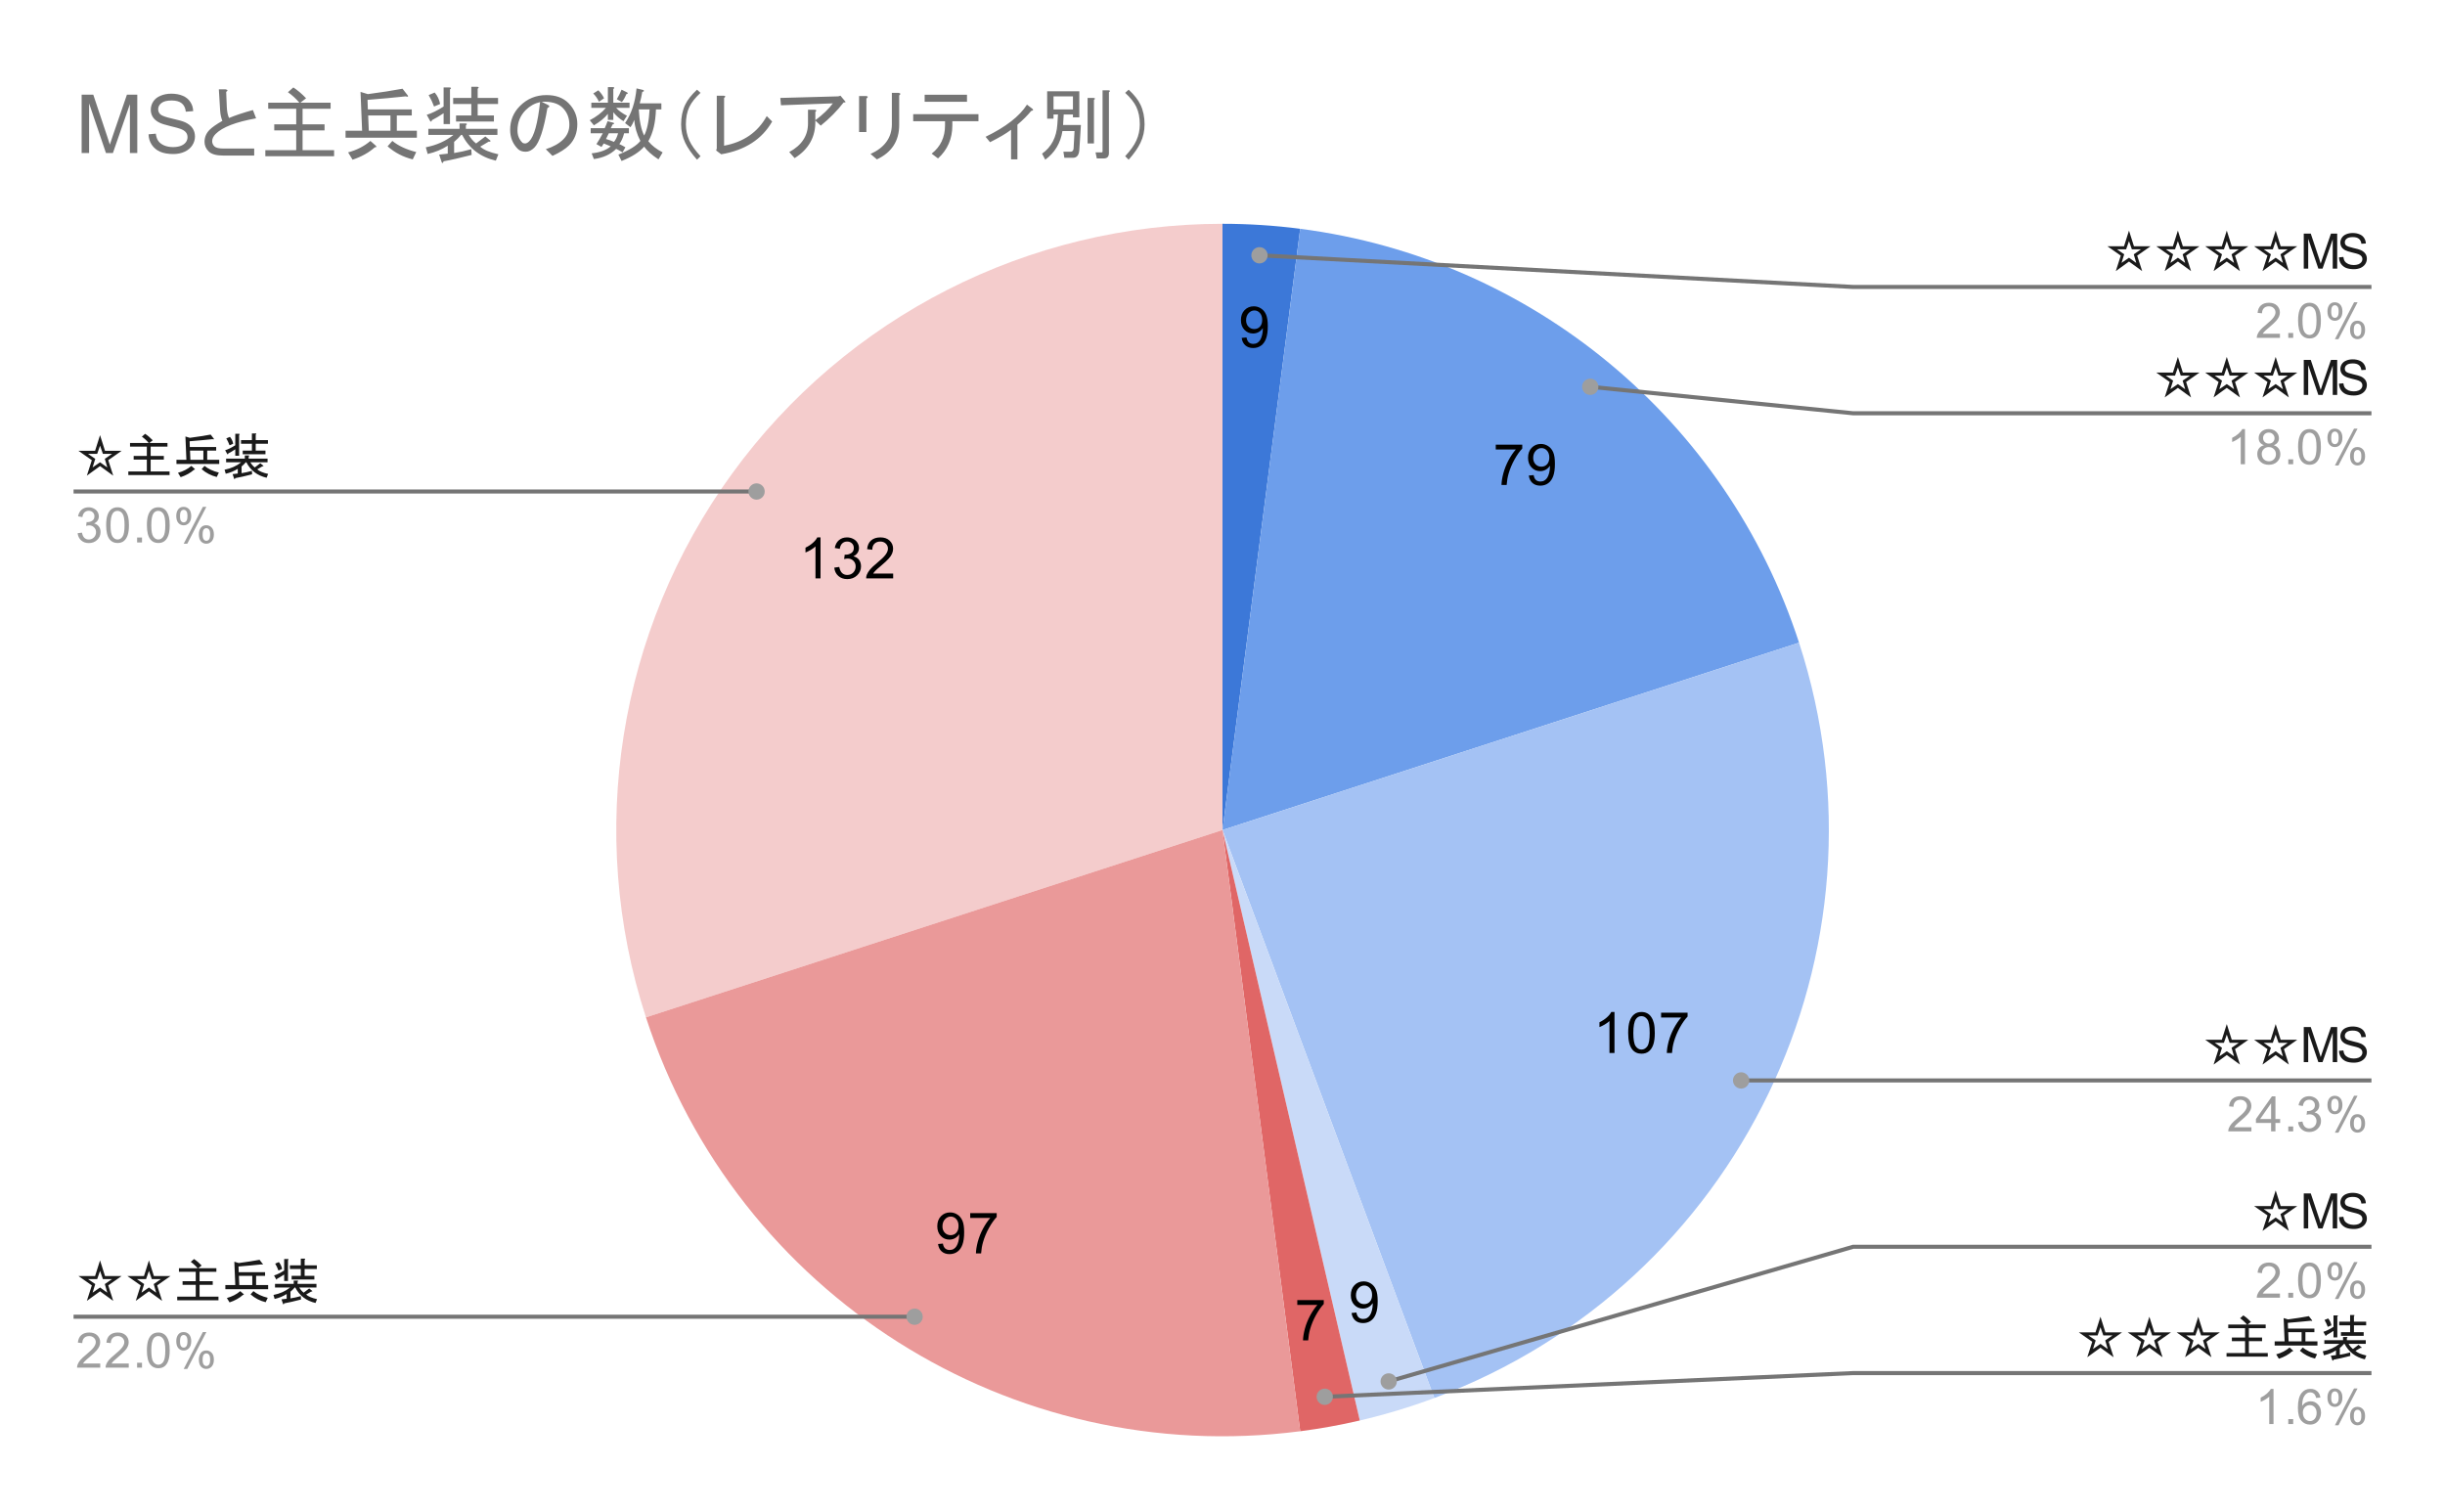 <svg version="1.1" viewBox="0.0 0.0 600.0 371.0" fill="none" stroke="none" stroke-linecap="square" stroke-miterlimit="10" width="600" height="371" xmlns:xlink="http://www.w3.org/1999/xlink" xmlns="http://www.w3.org/2000/svg"><path fill="#ffffff" d="M0 0L600.0 0L600.0 371.0L0 371.0L0 0Z" fill-rule="nonzero"/><path fill="#3c78d8" d="M300.0 54.917C306.375 54.917 312.744 55.326 319.067 56.144L300.0 203.683Z" fill-rule="nonzero"/><path fill="#6d9eeb" d="M319.067 56.144C376.067 63.51 423.725 103.051 441.486 157.712L300.0 203.683Z" fill-rule="nonzero"/><path fill="#a4c2f4" d="M441.486 157.712C466.109 233.495 426.648 315.224 351.989 343.07L300.0 203.683Z" fill-rule="nonzero"/><path fill="#c9daf8" d="M351.989 343.07C346.015 345.298 339.905 347.14 333.695 348.584L300.0 203.683Z" fill-rule="nonzero"/><path fill="#e06666" d="M333.695 348.584C328.866 349.707 323.984 350.588 319.067 351.223L300.0 203.683Z" fill-rule="nonzero"/><path fill="#f4cccc" d="M158.514 249.655C143.799 204.365 151.654 154.767 179.645 116.24C207.636 77.714 252.379 54.917 300.0 54.917L300.0 203.683Z" fill-rule="nonzero"/><path fill="#ea9999" d="M319.067 351.223C248.085 360.396 180.632 317.724 158.514 249.655L300.0 203.683Z" fill-rule="nonzero"/><path fill="#000000" d="M304.71 82.918L305.897 82.809Q306.038 83.637 306.46 84.012Q306.897 84.387 307.553 84.387Q308.116 84.387 308.538 84.137Q308.975 83.872 309.241 83.434Q309.522 82.997 309.71 82.262Q309.897 81.528 309.897 80.762Q309.897 80.684 309.881 80.512Q309.522 81.106 308.881 81.481Q308.241 81.84 307.491 81.84Q306.241 81.84 305.381 80.934Q304.522 80.028 304.522 78.559Q304.522 77.028 305.413 76.106Q306.319 75.168 307.678 75.168Q308.647 75.168 309.46 75.7Q310.272 76.215 310.694 77.2Q311.116 78.168 311.116 80.012Q311.116 81.934 310.694 83.075Q310.288 84.215 309.46 84.809Q308.631 85.403 307.522 85.403Q306.35 85.403 305.6 84.747Q304.866 84.09 304.71 82.918ZM309.741 78.497Q309.741 77.434 309.178 76.809Q308.616 76.184 307.835 76.184Q307.006 76.184 306.397 76.856Q305.788 77.528 305.788 78.59Q305.788 79.543 306.366 80.153Q306.944 80.747 307.788 80.747Q308.647 80.747 309.194 80.153Q309.741 79.543 309.741 78.497Z" fill-rule="nonzero"/><path fill="#000000" d="M367.059 110.304L367.059 109.116L373.559 109.116L373.559 110.069Q372.59 111.085 371.653 112.772Q370.715 114.46 370.2 116.257Q369.84 117.507 369.731 119.007L368.465 119.007Q368.481 117.819 368.918 116.147Q369.372 114.476 370.2 112.929Q371.043 111.366 371.981 110.304L367.059 110.304ZM375.168 116.694L376.356 116.585Q376.497 117.413 376.918 117.788Q377.356 118.163 378.012 118.163Q378.575 118.163 378.997 117.913Q379.434 117.647 379.7 117.21Q379.981 116.772 380.168 116.038Q380.356 115.304 380.356 114.538Q380.356 114.46 380.34 114.288Q379.981 114.882 379.34 115.257Q378.7 115.616 377.95 115.616Q376.7 115.616 375.84 114.71Q374.981 113.804 374.981 112.335Q374.981 110.804 375.872 109.882Q376.778 108.944 378.137 108.944Q379.106 108.944 379.918 109.476Q380.731 109.991 381.153 110.976Q381.575 111.944 381.575 113.788Q381.575 115.71 381.153 116.851Q380.747 117.991 379.918 118.585Q379.09 119.179 377.981 119.179Q376.809 119.179 376.059 118.522Q375.325 117.866 375.168 116.694ZM380.2 112.272Q380.2 111.21 379.637 110.585Q379.075 109.96 378.293 109.96Q377.465 109.96 376.856 110.632Q376.247 111.304 376.247 112.366Q376.247 113.319 376.825 113.929Q377.403 114.522 378.247 114.522Q379.106 114.522 379.653 113.929Q380.2 113.319 380.2 112.272Z" fill-rule="nonzero"/><path fill="#000000" d="M396.193 258.403L394.959 258.403L394.959 250.559Q394.521 250.981 393.787 251.418Q393.068 251.84 392.506 252.043L392.506 250.856Q393.537 250.371 394.303 249.684Q395.084 248.996 395.396 248.34L396.193 248.34L396.193 258.403ZM399.553 253.465Q399.553 251.684 399.912 250.606Q400.287 249.512 401.006 248.934Q401.725 248.34 402.818 248.34Q403.631 248.34 404.24 248.668Q404.85 248.996 405.24 249.606Q405.646 250.215 405.865 251.09Q406.084 251.965 406.084 253.465Q406.084 255.231 405.725 256.309Q405.365 257.387 404.646 257.981Q403.928 258.575 402.818 258.575Q401.381 258.575 400.553 257.528Q399.553 256.278 399.553 253.465ZM400.818 253.465Q400.818 255.934 401.396 256.746Q401.975 257.559 402.818 257.559Q403.678 257.559 404.256 256.746Q404.834 255.918 404.834 253.465Q404.834 250.981 404.256 250.168Q403.678 249.356 402.803 249.356Q401.959 249.356 401.459 250.075Q400.818 250.996 400.818 253.465ZM407.631 249.7L407.631 248.512L414.131 248.512L414.131 249.465Q413.162 250.481 412.225 252.168Q411.287 253.856 410.771 255.653Q410.412 256.903 410.303 258.403L409.037 258.403Q409.053 257.215 409.49 255.543Q409.943 253.871 410.771 252.325Q411.615 250.762 412.553 249.7L407.631 249.7Z" fill-rule="nonzero"/><path fill="#000000" d="M331.675 322.197L332.863 322.088Q333.004 322.916 333.425 323.291Q333.863 323.666 334.519 323.666Q335.082 323.666 335.504 323.416Q335.941 323.15 336.207 322.713Q336.488 322.275 336.675 321.541Q336.863 320.807 336.863 320.041Q336.863 319.963 336.847 319.791Q336.488 320.385 335.847 320.76Q335.207 321.119 334.457 321.119Q333.207 321.119 332.347 320.213Q331.488 319.307 331.488 317.838Q331.488 316.307 332.379 315.385Q333.285 314.447 334.644 314.447Q335.613 314.447 336.425 314.978Q337.238 315.494 337.66 316.478Q338.082 317.447 338.082 319.291Q338.082 321.213 337.66 322.353Q337.254 323.494 336.425 324.088Q335.597 324.682 334.488 324.682Q333.316 324.682 332.566 324.025Q331.832 323.369 331.675 322.197ZM336.707 317.775Q336.707 316.713 336.144 316.088Q335.582 315.463 334.8 315.463Q333.972 315.463 333.363 316.135Q332.754 316.807 332.754 317.869Q332.754 318.822 333.332 319.432Q333.91 320.025 334.754 320.025Q335.613 320.025 336.16 319.432Q336.707 318.822 336.707 317.775Z" fill-rule="nonzero"/><path fill="#000000" d="M318.352 320.231L318.352 319.043L324.852 319.043L324.852 319.996Q323.883 321.012 322.946 322.7Q322.008 324.387 321.492 326.184Q321.133 327.434 321.024 328.934L319.758 328.934Q319.774 327.746 320.211 326.075Q320.664 324.403 321.492 322.856Q322.336 321.293 323.274 320.231L318.352 320.231Z" fill-rule="nonzero"/><path fill="#000000" d="M230.197 305.275L231.384 305.166Q231.525 305.994 231.947 306.369Q232.384 306.744 233.041 306.744Q233.603 306.744 234.025 306.494Q234.463 306.228 234.728 305.791Q235.009 305.353 235.197 304.619Q235.384 303.885 235.384 303.119Q235.384 303.041 235.369 302.869Q235.009 303.463 234.369 303.838Q233.728 304.197 232.978 304.197Q231.728 304.197 230.869 303.291Q230.009 302.385 230.009 300.916Q230.009 299.385 230.9 298.463Q231.806 297.525 233.166 297.525Q234.134 297.525 234.947 298.056Q235.759 298.572 236.181 299.556Q236.603 300.525 236.603 302.369Q236.603 304.291 236.181 305.431Q235.775 306.572 234.947 307.166Q234.119 307.76 233.009 307.76Q231.838 307.76 231.088 307.103Q230.353 306.447 230.197 305.275ZM235.228 300.853Q235.228 299.791 234.666 299.166Q234.103 298.541 233.322 298.541Q232.494 298.541 231.884 299.213Q231.275 299.885 231.275 300.947Q231.275 301.9 231.853 302.51Q232.431 303.103 233.275 303.103Q234.134 303.103 234.681 302.51Q235.228 301.9 235.228 300.853ZM238.088 298.885L238.088 297.697L244.588 297.697L244.588 298.65Q243.619 299.666 242.681 301.353Q241.744 303.041 241.228 304.838Q240.869 306.088 240.759 307.588L239.494 307.588Q239.509 306.4 239.947 304.728Q240.4 303.056 241.228 301.51Q242.072 299.947 243.009 298.885L238.088 298.885Z" fill-rule="nonzero"/><path fill="#000000" d="M201.353 141.939L200.119 141.939L200.119 134.096Q199.682 134.517 198.947 134.955Q198.228 135.377 197.666 135.58L197.666 134.392Q198.697 133.908 199.463 133.221Q200.244 132.533 200.557 131.877L201.353 131.877L201.353 141.939ZM204.728 139.299L205.947 139.127Q206.166 140.174 206.666 140.642Q207.182 141.096 207.916 141.096Q208.791 141.096 209.385 140.502Q209.978 139.892 209.978 139.002Q209.978 138.158 209.416 137.611Q208.869 137.064 208.025 137.064Q207.666 137.064 207.15 137.189L207.291 136.111Q207.416 136.127 207.478 136.127Q208.275 136.127 208.9 135.721Q209.525 135.314 209.525 134.455Q209.525 133.783 209.072 133.346Q208.619 132.892 207.885 132.892Q207.166 132.892 206.682 133.346Q206.213 133.783 206.072 134.689L204.853 134.471Q205.072 133.236 205.869 132.564Q206.666 131.877 207.853 131.877Q208.682 131.877 209.369 132.236Q210.057 132.58 210.416 133.189Q210.791 133.799 210.791 134.486Q210.791 135.127 210.447 135.658Q210.103 136.189 209.416 136.517Q210.307 136.721 210.791 137.361Q211.291 138.002 211.291 138.986Q211.291 140.299 210.322 141.205Q209.369 142.111 207.916 142.111Q206.588 142.111 205.713 141.33Q204.853 140.549 204.728 139.299ZM219.182 140.752L219.182 141.939L212.557 141.939Q212.541 141.502 212.697 141.08Q212.963 140.408 213.51 139.752Q214.072 139.096 215.119 138.236Q216.76 136.892 217.322 136.111Q217.9 135.33 217.9 134.627Q217.9 133.892 217.369 133.392Q216.853 132.892 216.025 132.892Q215.135 132.892 214.588 133.424Q214.057 133.955 214.057 134.908L212.791 134.767Q212.916 133.361 213.76 132.627Q214.619 131.877 216.041 131.877Q217.494 131.877 218.322 132.674Q219.166 133.471 219.166 134.658Q219.166 135.267 218.916 135.846Q218.682 136.424 218.103 137.064Q217.541 137.705 216.213 138.83Q215.103 139.752 214.791 140.096Q214.478 140.424 214.275 140.752L219.182 140.752Z" fill-rule="nonzero"/><path fill="#1a1a1a" d="M22.722 114.706L24.55 113.441L26.331 114.706L25.722 112.597L27.503 111.378L25.253 111.378L24.55 109.363L23.847 111.378L21.597 111.378L23.378 112.597L22.722 114.706ZM24.55 114.378L21.316 116.722L22.534 112.925L19.253 110.628L23.331 110.628L24.55 106.784L25.769 110.628L29.847 110.628L26.566 112.925L27.784 116.722L24.55 114.378ZM36.972 115.691L41.612 115.691L41.612 116.581L31.488 116.581L31.488 115.691L36.034 115.691L36.034 112.784L32.8 112.784L32.8 111.894L36.034 111.894L36.034 109.597L31.909 109.597L31.909 108.706L36.503 108.706Q35.753 107.816 34.816 107.159L35.612 106.456Q36.55 107.066 37.487 108.05L36.644 108.706L41.097 108.706L41.097 109.597L36.972 109.597L36.972 111.894L40.206 111.894L40.206 112.784L36.972 112.784L36.972 115.691ZM47.753 115.034Q47.987 115.269 47.612 115.269Q46.3 116.441 44.331 117.097L43.675 116.019Q45.597 115.503 46.956 114.331L47.753 115.034ZM52.487 107.675Q52.581 107.909 52.159 107.769Q49.534 108.05 46.534 108.284L46.581 109.691L53.05 109.691L53.05 110.581L50.847 110.581L50.847 112.831L53.8 112.831L53.8 113.863L43.3 113.863L43.3 112.831L45.737 112.831L45.503 107.113L46.581 107.441Q49.441 107.066 51.691 106.644L52.487 107.675ZM49.909 112.831L49.909 110.581L46.628 110.581L46.722 112.831L49.909 112.831ZM50.191 114.331Q51.503 115.409 53.706 115.972L53.191 117.05Q51.081 116.534 49.487 115.128L50.191 114.331ZM61.862 116.394Q59.331 117.05 57.737 117.331Q57.597 117.753 57.456 117.472L57.081 116.347L58.347 116.206L58.347 115.034Q57.034 115.878 55.394 116.253L55.112 115.269Q57.503 114.8 59.191 113.441L55.487 113.441L55.487 112.55L60.081 112.55L60.081 111.753L60.972 111.753Q61.347 111.8 61.019 112.034L61.019 112.55L65.659 112.55L65.659 113.441L61.441 113.441Q61.862 114.191 62.519 114.706L63.878 113.675L64.628 114.284Q64.675 114.519 64.394 114.425L63.128 115.175Q63.878 115.878 65.8 116.3L65.425 117.238Q62.003 116.441 60.456 113.441L60.316 113.441Q59.894 113.956 59.284 114.472L59.284 116.113Q60.503 115.925 61.816 115.55L61.862 116.394ZM56.003 111.284Q55.956 111.613 55.769 111.425L55.253 110.488Q56.331 110.159 57.737 109.269L57.737 106.456L58.628 106.456Q59.003 106.503 58.675 106.738L58.675 111.847L57.737 111.847L57.737 110.253Q56.753 110.909 56.003 111.284ZM62.706 106.363Q63.081 106.409 62.753 106.644L62.753 108.003L65.753 108.003L65.753 108.894L62.753 108.894L62.753 110.581L65.144 110.581L65.144 111.472L59.566 111.472L59.566 110.581L61.816 110.581L61.816 108.894L59.144 108.894L59.144 108.003L61.816 108.003L61.816 106.363L62.706 106.363ZM56.425 107.206Q57.034 107.909 57.222 108.894L56.331 109.269Q56.003 108.378 55.534 107.581L56.425 107.206Z" fill-rule="nonzero"/><path fill="#9e9e9e" d="M19.05 130.847L20.113 130.706Q20.284 131.597 20.722 132.003Q21.159 132.394 21.784 132.394Q22.534 132.394 23.05 131.878Q23.566 131.363 23.566 130.597Q23.566 129.878 23.081 129.41Q22.613 128.925 21.878 128.925Q21.581 128.925 21.128 129.05L21.253 128.113Q21.363 128.128 21.425 128.128Q22.097 128.128 22.628 127.784Q23.175 127.425 23.175 126.691Q23.175 126.113 22.784 125.738Q22.394 125.347 21.769 125.347Q21.159 125.347 20.738 125.738Q20.331 126.128 20.222 126.894L19.159 126.706Q19.347 125.659 20.034 125.081Q20.722 124.488 21.738 124.488Q22.441 124.488 23.034 124.8Q23.628 125.097 23.941 125.613Q24.253 126.128 24.253 126.722Q24.253 127.269 23.956 127.738Q23.659 128.191 23.081 128.456Q23.831 128.628 24.253 129.191Q24.675 129.738 24.675 130.581Q24.675 131.706 23.847 132.488Q23.034 133.269 21.784 133.269Q20.659 133.269 19.909 132.597Q19.159 131.91 19.05 130.847ZM26.05 128.878Q26.05 127.347 26.363 126.425Q26.675 125.488 27.284 124.988Q27.909 124.488 28.847 124.488Q29.534 124.488 30.05 124.769Q30.581 125.05 30.925 125.581Q31.269 126.097 31.456 126.847Q31.644 127.597 31.644 128.878Q31.644 130.394 31.331 131.316Q31.034 132.238 30.409 132.753Q29.8 133.253 28.847 133.253Q27.613 133.253 26.894 132.363Q26.05 131.3 26.05 128.878ZM27.128 128.878Q27.128 130.988 27.628 131.691Q28.128 132.394 28.847 132.394Q29.581 132.394 30.066 131.691Q30.566 130.988 30.566 128.878Q30.566 126.753 30.066 126.066Q29.581 125.363 28.831 125.363Q28.113 125.363 27.675 125.972Q27.128 126.753 27.128 128.878ZM33.644 133.113L33.644 131.91L34.847 131.91L34.847 133.113L33.644 133.113ZM36.05 128.878Q36.05 127.347 36.362 126.425Q36.675 125.488 37.284 124.988Q37.909 124.488 38.847 124.488Q39.534 124.488 40.05 124.769Q40.581 125.05 40.925 125.581Q41.269 126.097 41.456 126.847Q41.644 127.597 41.644 128.878Q41.644 130.394 41.331 131.316Q41.034 132.238 40.409 132.753Q39.8 133.253 38.847 133.253Q37.612 133.253 36.894 132.363Q36.05 131.3 36.05 128.878ZM37.128 128.878Q37.128 130.988 37.628 131.691Q38.128 132.394 38.847 132.394Q39.581 132.394 40.066 131.691Q40.566 130.988 40.566 128.878Q40.566 126.753 40.066 126.066Q39.581 125.363 38.831 125.363Q38.112 125.363 37.675 125.972Q37.128 126.753 37.128 128.878ZM43.253 126.581Q43.253 125.659 43.706 125.019Q44.175 124.378 45.05 124.378Q45.862 124.378 46.394 124.956Q46.925 125.534 46.925 126.644Q46.925 127.738 46.378 128.331Q45.847 128.91 45.066 128.91Q44.284 128.91 43.769 128.331Q43.253 127.753 43.253 126.581ZM45.081 125.097Q44.691 125.097 44.425 125.441Q44.175 125.784 44.175 126.691Q44.175 127.519 44.425 127.863Q44.691 128.191 45.081 128.191Q45.487 128.191 45.737 127.847Q46.003 127.503 46.003 126.613Q46.003 125.769 45.737 125.441Q45.472 125.097 45.081 125.097ZM45.081 133.425L49.784 124.378L50.644 124.378L45.956 133.425L45.081 133.425ZM48.8 131.097Q48.8 130.175 49.253 129.535Q49.722 128.894 50.612 128.894Q51.425 128.894 51.956 129.472Q52.487 130.035 52.487 131.16Q52.487 132.253 51.941 132.847Q51.409 133.425 50.612 133.425Q49.847 133.425 49.316 132.847Q48.8 132.269 48.8 131.097ZM50.644 129.613Q50.237 129.613 49.972 129.956Q49.722 130.3 49.722 131.206Q49.722 132.019 49.987 132.363Q50.253 132.706 50.644 132.706Q51.034 132.706 51.3 132.363Q51.566 132.019 51.566 131.113Q51.566 130.285 51.3 129.956Q51.034 129.613 50.644 129.613Z" fill-rule="nonzero"/><path stroke="#757575" stroke-width="1.0" stroke-linecap="butt" d="M18.55 120.613L145.233 120.613L185.663 120.613" fill-rule="nonzero"/><path fill="#9e9e9e" d="M187.663 120.613C187.663 119.508 186.768 118.613 185.663 118.613C184.558 118.613 183.663 119.508 183.663 120.613C183.663 121.717 184.558 122.613 185.663 122.613C186.768 122.613 187.663 121.717 187.663 120.613" fill-rule="nonzero"/><path fill="#1a1a1a" d="M22.722 317.213L24.55 315.947L26.331 317.213L25.722 315.103L27.503 313.884L25.253 313.884L24.55 311.869L23.847 313.884L21.597 313.884L23.378 315.103L22.722 317.213ZM24.55 316.884L21.316 319.228L22.534 315.431L19.253 313.134L23.331 313.134L24.55 309.291L25.769 313.134L29.847 313.134L26.566 315.431L27.784 319.228L24.55 316.884ZM34.722 317.213L36.55 315.947L38.331 317.213L37.722 315.103L39.503 313.884L37.253 313.884L36.55 311.869L35.847 313.884L33.597 313.884L35.378 315.103L34.722 317.213ZM36.55 316.884L33.316 319.228L34.534 315.431L31.253 313.134L35.331 313.134L36.55 309.291L37.769 313.134L41.847 313.134L38.566 315.431L39.784 319.228L36.55 316.884ZM48.972 318.197L53.612 318.197L53.612 319.088L43.487 319.088L43.487 318.197L48.034 318.197L48.034 315.291L44.8 315.291L44.8 314.4L48.034 314.4L48.034 312.103L43.909 312.103L43.909 311.213L48.503 311.213Q47.753 310.322 46.816 309.666L47.612 308.963Q48.55 309.572 49.487 310.556L48.644 311.213L53.097 311.213L53.097 312.103L48.972 312.103L48.972 314.4L52.206 314.4L52.206 315.291L48.972 315.291L48.972 318.197ZM59.753 317.541Q59.987 317.775 59.612 317.775Q58.3 318.947 56.331 319.603L55.675 318.525Q57.597 318.009 58.956 316.838L59.753 317.541ZM64.487 310.181Q64.581 310.416 64.159 310.275Q61.534 310.556 58.534 310.791L58.581 312.197L65.05 312.197L65.05 313.088L62.847 313.088L62.847 315.338L65.8 315.338L65.8 316.369L55.3 316.369L55.3 315.338L57.737 315.338L57.503 309.619L58.581 309.947Q61.441 309.572 63.691 309.15L64.487 310.181ZM61.909 315.338L61.909 313.088L58.628 313.088L58.722 315.338L61.909 315.338ZM62.191 316.838Q63.503 317.916 65.706 318.478L65.191 319.556Q63.081 319.041 61.487 317.634L62.191 316.838ZM73.862 318.9Q71.331 319.556 69.737 319.838Q69.597 320.259 69.456 319.978L69.081 318.853L70.347 318.713L70.347 317.541Q69.034 318.384 67.394 318.759L67.112 317.775Q69.503 317.306 71.191 315.947L67.487 315.947L67.487 315.056L72.081 315.056L72.081 314.259L72.972 314.259Q73.347 314.306 73.019 314.541L73.019 315.056L77.659 315.056L77.659 315.947L73.441 315.947Q73.862 316.697 74.519 317.213L75.878 316.181L76.628 316.791Q76.675 317.025 76.394 316.931L75.128 317.681Q75.878 318.384 77.8 318.806L77.425 319.744Q74.003 318.947 72.456 315.947L72.316 315.947Q71.894 316.463 71.284 316.978L71.284 318.619Q72.503 318.431 73.816 318.056L73.862 318.9ZM68.003 313.791Q67.956 314.119 67.769 313.931L67.253 312.994Q68.331 312.666 69.737 311.775L69.737 308.963L70.628 308.963Q71.003 309.009 70.675 309.244L70.675 314.353L69.737 314.353L69.737 312.759Q68.753 313.416 68.003 313.791ZM74.706 308.869Q75.081 308.916 74.753 309.15L74.753 310.509L77.753 310.509L77.753 311.4L74.753 311.4L74.753 313.088L77.144 313.088L77.144 313.978L71.566 313.978L71.566 313.088L73.816 313.088L73.816 311.4L71.144 311.4L71.144 310.509L73.816 310.509L73.816 308.869L74.706 308.869ZM68.425 309.713Q69.034 310.416 69.222 311.4L68.331 311.775Q68.003 310.884 67.534 310.088L68.425 309.713Z" fill-rule="nonzero"/><path fill="#9e9e9e" d="M24.597 334.603L24.597 335.619L18.909 335.619Q18.909 335.244 19.034 334.884Q19.253 334.306 19.722 333.744Q20.206 333.181 21.113 332.447Q22.519 331.291 23.003 330.619Q23.503 329.947 23.503 329.353Q23.503 328.728 23.05 328.306Q22.597 327.869 21.878 327.869Q21.113 327.869 20.659 328.322Q20.206 328.775 20.191 329.588L19.113 329.478Q19.222 328.259 19.941 327.634Q20.675 326.994 21.909 326.994Q23.144 326.994 23.863 327.681Q24.581 328.369 24.581 329.384Q24.581 329.9 24.363 330.4Q24.159 330.884 23.659 331.447Q23.175 331.994 22.05 332.947Q21.097 333.744 20.816 334.041Q20.55 334.322 20.378 334.603L24.597 334.603ZM31.597 334.603L31.597 335.619L25.909 335.619Q25.909 335.244 26.034 334.884Q26.253 334.306 26.722 333.744Q27.206 333.181 28.113 332.447Q29.519 331.291 30.003 330.619Q30.503 329.947 30.503 329.353Q30.503 328.728 30.05 328.306Q29.597 327.869 28.878 327.869Q28.113 327.869 27.659 328.322Q27.206 328.775 27.191 329.588L26.113 329.478Q26.222 328.259 26.941 327.634Q27.675 326.994 28.909 326.994Q30.144 326.994 30.863 327.681Q31.581 328.369 31.581 329.384Q31.581 329.9 31.363 330.4Q31.159 330.884 30.659 331.447Q30.175 331.994 29.05 332.947Q28.097 333.744 27.816 334.041Q27.55 334.322 27.378 334.603L31.597 334.603ZM33.644 335.619L33.644 334.416L34.847 334.416L34.847 335.619L33.644 335.619ZM36.05 331.384Q36.05 329.853 36.362 328.931Q36.675 327.994 37.284 327.494Q37.909 326.994 38.847 326.994Q39.534 326.994 40.05 327.275Q40.581 327.556 40.925 328.088Q41.269 328.603 41.456 329.353Q41.644 330.103 41.644 331.384Q41.644 332.9 41.331 333.822Q41.034 334.744 40.409 335.259Q39.8 335.759 38.847 335.759Q37.612 335.759 36.894 334.869Q36.05 333.806 36.05 331.384ZM37.128 331.384Q37.128 333.494 37.628 334.197Q38.128 334.9 38.847 334.9Q39.581 334.9 40.066 334.197Q40.566 333.494 40.566 331.384Q40.566 329.259 40.066 328.572Q39.581 327.869 38.831 327.869Q38.112 327.869 37.675 328.478Q37.128 329.259 37.128 331.384ZM43.253 329.088Q43.253 328.166 43.706 327.525Q44.175 326.884 45.05 326.884Q45.862 326.884 46.394 327.463Q46.925 328.041 46.925 329.15Q46.925 330.244 46.378 330.838Q45.847 331.416 45.066 331.416Q44.284 331.416 43.769 330.838Q43.253 330.259 43.253 329.088ZM45.081 327.603Q44.691 327.603 44.425 327.947Q44.175 328.291 44.175 329.197Q44.175 330.025 44.425 330.369Q44.691 330.697 45.081 330.697Q45.487 330.697 45.737 330.353Q46.003 330.009 46.003 329.119Q46.003 328.275 45.737 327.947Q45.472 327.603 45.081 327.603ZM45.081 335.931L49.784 326.884L50.644 326.884L45.956 335.931L45.081 335.931ZM48.8 333.603Q48.8 332.681 49.253 332.041Q49.722 331.4 50.612 331.4Q51.425 331.4 51.956 331.978Q52.487 332.541 52.487 333.666Q52.487 334.759 51.941 335.353Q51.409 335.931 50.612 335.931Q49.847 335.931 49.316 335.353Q48.8 334.775 48.8 333.603ZM50.644 332.119Q50.237 332.119 49.972 332.463Q49.722 332.806 49.722 333.713Q49.722 334.525 49.987 334.869Q50.253 335.213 50.644 335.213Q51.034 335.213 51.3 334.869Q51.566 334.525 51.566 333.619Q51.566 332.791 51.3 332.463Q51.034 332.119 50.644 332.119Z" fill-rule="nonzero"/><path stroke="#757575" stroke-width="1.0" stroke-linecap="butt" d="M18.55 323.119L145.233 323.119L224.443 323.119" fill-rule="nonzero"/><path fill="#9e9e9e" d="M226.443 323.119C226.443 322.014 225.548 321.119 224.443 321.119C223.338 321.119 222.443 322.014 222.443 323.119C222.443 324.223 223.338 325.119 224.443 325.119C225.548 325.119 226.443 324.223 226.443 323.119" fill-rule="nonzero"/><path fill="#1a1a1a" d="M520.622 64.51L522.45 63.245L524.231 64.51L523.622 62.401L525.403 61.182L523.153 61.182L522.45 59.167L521.747 61.182L519.497 61.182L521.278 62.401L520.622 64.51ZM522.45 64.182L519.216 66.526L520.434 62.729L517.153 60.432L521.231 60.432L522.45 56.589L523.669 60.432L527.747 60.432L524.466 62.729L525.684 66.526L522.45 64.182ZM532.622 64.51L534.45 63.245L536.231 64.51L535.622 62.401L537.403 61.182L535.153 61.182L534.45 59.167L533.747 61.182L531.497 61.182L533.278 62.401L532.622 64.51ZM534.45 64.182L531.216 66.526L532.434 62.729L529.153 60.432L533.231 60.432L534.45 56.589L535.669 60.432L539.747 60.432L536.466 62.729L537.684 66.526L534.45 64.182ZM544.622 64.51L546.45 63.245L548.231 64.51L547.622 62.401L549.403 61.182L547.153 61.182L546.45 59.167L545.747 61.182L543.497 61.182L545.278 62.401L544.622 64.51ZM546.45 64.182L543.216 66.526L544.434 62.729L541.153 60.432L545.231 60.432L546.45 56.589L547.669 60.432L551.747 60.432L548.466 62.729L549.684 66.526L546.45 64.182ZM556.622 64.51L558.45 63.245L560.231 64.51L559.622 62.401L561.403 61.182L559.153 61.182L558.45 59.167L557.747 61.182L555.497 61.182L557.278 62.401L556.622 64.51ZM558.45 64.182L555.216 66.526L556.434 62.729L553.153 60.432L557.231 60.432L558.45 56.589L559.669 60.432L563.747 60.432L560.466 62.729L561.684 66.526L558.45 64.182Z" fill-rule="nonzero"/><path fill="#1a1a1a" d="M565.341 65.917L565.341 57.323L567.059 57.323L569.091 63.401Q569.372 64.26 569.497 64.682Q569.638 64.214 569.95 63.307L572.013 57.323L573.544 57.323L573.544 65.917L572.45 65.917L572.45 58.729L569.95 65.917L568.919 65.917L566.434 58.604L566.434 65.917L565.341 65.917ZM573.997 63.151L575.059 63.057Q575.138 63.714 575.419 64.12Q575.7 64.526 576.278 64.792Q576.872 65.042 577.606 65.042Q578.247 65.042 578.747 64.854Q579.247 64.651 579.481 64.323Q579.731 63.979 579.731 63.589Q579.731 63.182 579.497 62.885Q579.263 62.573 578.731 62.37Q578.372 62.229 577.184 61.948Q576.013 61.667 575.544 61.417Q574.919 61.089 574.622 60.62Q574.325 60.135 574.325 59.542Q574.325 58.901 574.684 58.339Q575.059 57.76 575.763 57.479Q576.481 57.182 577.341 57.182Q578.294 57.182 579.028 57.495Q579.763 57.792 580.153 58.401Q580.544 58.995 580.575 59.745L579.481 59.823Q579.388 59.01 578.872 58.604Q578.372 58.182 577.388 58.182Q576.356 58.182 575.888 58.557Q575.419 58.932 575.419 59.464Q575.419 59.932 575.747 60.229Q576.075 60.526 577.45 60.839Q578.841 61.151 579.356 61.385Q580.106 61.745 580.466 62.276Q580.825 62.792 580.825 63.495Q580.825 64.182 580.434 64.792Q580.044 65.385 579.309 65.729Q578.575 66.057 577.653 66.057Q576.481 66.057 575.684 65.729Q574.903 65.385 574.45 64.698Q574.013 64.01 573.997 63.151Z" fill-rule="nonzero"/><path fill="#9e9e9e" d="M559.497 81.901L559.497 82.917L553.809 82.917Q553.809 82.542 553.934 82.182Q554.153 81.604 554.622 81.042Q555.106 80.479 556.013 79.745Q557.419 78.589 557.903 77.917Q558.403 77.245 558.403 76.651Q558.403 76.026 557.95 75.604Q557.497 75.167 556.778 75.167Q556.013 75.167 555.559 75.62Q555.106 76.073 555.091 76.885L554.013 76.776Q554.122 75.557 554.841 74.932Q555.575 74.292 556.809 74.292Q558.044 74.292 558.763 74.979Q559.481 75.667 559.481 76.682Q559.481 77.198 559.263 77.698Q559.059 78.182 558.559 78.745Q558.075 79.292 556.95 80.245Q555.997 81.042 555.716 81.339Q555.45 81.62 555.278 81.901L559.497 81.901ZM561.544 82.917L561.544 81.714L562.747 81.714L562.747 82.917L561.544 82.917ZM563.95 78.682Q563.95 77.151 564.263 76.229Q564.575 75.292 565.184 74.792Q565.809 74.292 566.747 74.292Q567.434 74.292 567.95 74.573Q568.481 74.854 568.825 75.385Q569.169 75.901 569.356 76.651Q569.544 77.401 569.544 78.682Q569.544 80.198 569.231 81.12Q568.934 82.042 568.309 82.557Q567.7 83.057 566.747 83.057Q565.513 83.057 564.794 82.167Q563.95 81.104 563.95 78.682ZM565.028 78.682Q565.028 80.792 565.528 81.495Q566.028 82.198 566.747 82.198Q567.481 82.198 567.966 81.495Q568.466 80.792 568.466 78.682Q568.466 76.557 567.966 75.87Q567.481 75.167 566.731 75.167Q566.013 75.167 565.575 75.776Q565.028 76.557 565.028 78.682ZM571.153 76.385Q571.153 75.464 571.606 74.823Q572.075 74.182 572.95 74.182Q573.763 74.182 574.294 74.76Q574.825 75.339 574.825 76.448Q574.825 77.542 574.278 78.135Q573.747 78.714 572.966 78.714Q572.184 78.714 571.669 78.135Q571.153 77.557 571.153 76.385ZM572.981 74.901Q572.591 74.901 572.325 75.245Q572.075 75.589 572.075 76.495Q572.075 77.323 572.325 77.667Q572.591 77.995 572.981 77.995Q573.388 77.995 573.638 77.651Q573.903 77.307 573.903 76.417Q573.903 75.573 573.638 75.245Q573.372 74.901 572.981 74.901ZM572.981 83.229L577.684 74.182L578.544 74.182L573.856 83.229L572.981 83.229ZM576.7 80.901Q576.7 79.979 577.153 79.339Q577.622 78.698 578.513 78.698Q579.325 78.698 579.856 79.276Q580.388 79.839 580.388 80.964Q580.388 82.057 579.841 82.651Q579.309 83.229 578.513 83.229Q577.747 83.229 577.216 82.651Q576.7 82.073 576.7 80.901ZM578.544 79.417Q578.138 79.417 577.872 79.76Q577.622 80.104 577.622 81.01Q577.622 81.823 577.888 82.167Q578.153 82.51 578.544 82.51Q578.934 82.51 579.2 82.167Q579.466 81.823 579.466 80.917Q579.466 80.089 579.2 79.76Q578.934 79.417 578.544 79.417Z" fill-rule="nonzero"/><path stroke="#757575" stroke-width="1.0" stroke-linecap="butt" d="M581.45 70.417L454.767 70.417L309.075 62.647" fill-rule="nonzero"/><path fill="#9e9e9e" d="M311.075 62.647C311.075 61.542 310.18 60.647 309.075 60.647C307.971 60.647 307.075 61.542 307.075 62.647C307.075 63.751 307.971 64.647 309.075 64.647C310.18 64.647 311.075 63.751 311.075 62.647" fill-rule="nonzero"/><path fill="#1a1a1a" d="M532.622 95.51L534.45 94.245L536.231 95.51L535.622 93.401L537.403 92.182L535.153 92.182L534.45 90.167L533.747 92.182L531.497 92.182L533.278 93.401L532.622 95.51ZM534.45 95.182L531.216 97.526L532.434 93.729L529.153 91.432L533.231 91.432L534.45 87.589L535.669 91.432L539.747 91.432L536.466 93.729L537.684 97.526L534.45 95.182ZM544.622 95.51L546.45 94.245L548.231 95.51L547.622 93.401L549.403 92.182L547.153 92.182L546.45 90.167L545.747 92.182L543.497 92.182L545.278 93.401L544.622 95.51ZM546.45 95.182L543.216 97.526L544.434 93.729L541.153 91.432L545.231 91.432L546.45 87.589L547.669 91.432L551.747 91.432L548.466 93.729L549.684 97.526L546.45 95.182ZM556.622 95.51L558.45 94.245L560.231 95.51L559.622 93.401L561.403 92.182L559.153 92.182L558.45 90.167L557.747 92.182L555.497 92.182L557.278 93.401L556.622 95.51ZM558.45 95.182L555.216 97.526L556.434 93.729L553.153 91.432L557.231 91.432L558.45 87.589L559.669 91.432L563.747 91.432L560.466 93.729L561.684 97.526L558.45 95.182Z" fill-rule="nonzero"/><path fill="#1a1a1a" d="M565.341 96.917L565.341 88.323L567.059 88.323L569.091 94.401Q569.372 95.26 569.497 95.682Q569.638 95.214 569.95 94.307L572.013 88.323L573.544 88.323L573.544 96.917L572.45 96.917L572.45 89.729L569.95 96.917L568.919 96.917L566.434 89.604L566.434 96.917L565.341 96.917ZM573.997 94.151L575.059 94.057Q575.138 94.714 575.419 95.12Q575.7 95.526 576.278 95.792Q576.872 96.042 577.606 96.042Q578.247 96.042 578.747 95.854Q579.247 95.651 579.481 95.323Q579.731 94.979 579.731 94.589Q579.731 94.182 579.497 93.885Q579.263 93.573 578.731 93.37Q578.372 93.229 577.184 92.948Q576.013 92.667 575.544 92.417Q574.919 92.089 574.622 91.62Q574.325 91.135 574.325 90.542Q574.325 89.901 574.684 89.339Q575.059 88.76 575.763 88.479Q576.481 88.182 577.341 88.182Q578.294 88.182 579.028 88.495Q579.763 88.792 580.153 89.401Q580.544 89.995 580.575 90.745L579.481 90.823Q579.388 90.01 578.872 89.604Q578.372 89.182 577.388 89.182Q576.356 89.182 575.888 89.557Q575.419 89.932 575.419 90.464Q575.419 90.932 575.747 91.229Q576.075 91.526 577.45 91.839Q578.841 92.151 579.356 92.385Q580.106 92.745 580.466 93.276Q580.825 93.792 580.825 94.495Q580.825 95.182 580.434 95.792Q580.044 96.385 579.309 96.729Q578.575 97.057 577.653 97.057Q576.481 97.057 575.684 96.729Q574.903 96.385 574.45 95.698Q574.013 95.01 573.997 94.151Z" fill-rule="nonzero"/><path fill="#9e9e9e" d="M550.919 113.917L549.872 113.917L549.872 107.198Q549.481 107.557 548.856 107.932Q548.247 108.292 547.763 108.464L547.763 107.448Q548.638 107.026 549.294 106.448Q549.966 105.854 550.247 105.292L550.919 105.292L550.919 113.917ZM555.575 109.26Q554.919 109.01 554.591 108.573Q554.278 108.12 554.278 107.51Q554.278 106.573 554.95 105.932Q555.638 105.292 556.747 105.292Q557.872 105.292 558.559 105.948Q559.247 106.604 559.247 107.542Q559.247 108.135 558.934 108.573Q558.622 109.01 557.981 109.26Q558.778 109.51 559.184 110.089Q559.591 110.667 559.591 111.464Q559.591 112.557 558.809 113.307Q558.044 114.057 556.763 114.057Q555.497 114.057 554.716 113.307Q553.934 112.557 553.934 111.432Q553.934 110.589 554.356 110.026Q554.794 109.464 555.575 109.26ZM555.356 107.464Q555.356 108.073 555.747 108.464Q556.153 108.854 556.778 108.854Q557.388 108.854 557.778 108.479Q558.169 108.089 558.169 107.526Q558.169 106.948 557.763 106.557Q557.356 106.151 556.763 106.151Q556.153 106.151 555.747 106.542Q555.356 106.932 555.356 107.464ZM555.028 111.432Q555.028 111.885 555.231 112.307Q555.45 112.729 555.872 112.964Q556.294 113.198 556.778 113.198Q557.528 113.198 558.013 112.714Q558.513 112.229 558.513 111.479Q558.513 110.714 558.013 110.214Q557.513 109.714 556.747 109.714Q555.997 109.714 555.513 110.214Q555.028 110.698 555.028 111.432ZM561.544 113.917L561.544 112.714L562.747 112.714L562.747 113.917L561.544 113.917ZM563.95 109.682Q563.95 108.151 564.263 107.229Q564.575 106.292 565.184 105.792Q565.809 105.292 566.747 105.292Q567.434 105.292 567.95 105.573Q568.481 105.854 568.825 106.385Q569.169 106.901 569.356 107.651Q569.544 108.401 569.544 109.682Q569.544 111.198 569.231 112.12Q568.934 113.042 568.309 113.557Q567.7 114.057 566.747 114.057Q565.513 114.057 564.794 113.167Q563.95 112.104 563.95 109.682ZM565.028 109.682Q565.028 111.792 565.528 112.495Q566.028 113.198 566.747 113.198Q567.481 113.198 567.966 112.495Q568.466 111.792 568.466 109.682Q568.466 107.557 567.966 106.87Q567.481 106.167 566.731 106.167Q566.013 106.167 565.575 106.776Q565.028 107.557 565.028 109.682ZM571.153 107.385Q571.153 106.464 571.606 105.823Q572.075 105.182 572.95 105.182Q573.763 105.182 574.294 105.76Q574.825 106.339 574.825 107.448Q574.825 108.542 574.278 109.135Q573.747 109.714 572.966 109.714Q572.184 109.714 571.669 109.135Q571.153 108.557 571.153 107.385ZM572.981 105.901Q572.591 105.901 572.325 106.245Q572.075 106.589 572.075 107.495Q572.075 108.323 572.325 108.667Q572.591 108.995 572.981 108.995Q573.388 108.995 573.638 108.651Q573.903 108.307 573.903 107.417Q573.903 106.573 573.638 106.245Q573.372 105.901 572.981 105.901ZM572.981 114.229L577.684 105.182L578.544 105.182L573.856 114.229L572.981 114.229ZM576.7 111.901Q576.7 110.979 577.153 110.339Q577.622 109.698 578.513 109.698Q579.325 109.698 579.856 110.276Q580.388 110.839 580.388 111.964Q580.388 113.057 579.841 113.651Q579.309 114.229 578.513 114.229Q577.747 114.229 577.216 113.651Q576.7 113.073 576.7 111.901ZM578.544 110.417Q578.138 110.417 577.872 110.76Q577.622 111.104 577.622 112.01Q577.622 112.823 577.888 113.167Q578.153 113.51 578.544 113.51Q578.934 113.51 579.2 113.167Q579.466 112.823 579.466 111.917Q579.466 111.089 579.2 110.76Q578.934 110.417 578.544 110.417Z" fill-rule="nonzero"/><path stroke="#757575" stroke-width="1.0" stroke-linecap="butt" d="M581.45 101.417L454.767 101.417L390.241 94.917" fill-rule="nonzero"/><path fill="#9e9e9e" d="M392.241 94.917C392.241 93.812 391.346 92.917 390.241 92.917C389.137 92.917 388.241 93.812 388.241 94.917C388.241 96.021 389.137 96.917 390.241 96.917C391.346 96.917 392.241 96.021 392.241 94.917" fill-rule="nonzero"/><path fill="#1a1a1a" d="M544.622 259.227L546.45 257.961L548.231 259.227L547.622 257.118L549.403 255.899L547.153 255.899L546.45 253.883L545.747 255.899L543.497 255.899L545.278 257.118L544.622 259.227ZM546.45 258.899L543.216 261.243L544.434 257.446L541.153 255.149L545.231 255.149L546.45 251.305L547.669 255.149L551.747 255.149L548.466 257.446L549.684 261.243L546.45 258.899ZM556.622 259.227L558.45 257.961L560.231 259.227L559.622 257.118L561.403 255.899L559.153 255.899L558.45 253.883L557.747 255.899L555.497 255.899L557.278 257.118L556.622 259.227ZM558.45 258.899L555.216 261.243L556.434 257.446L553.153 255.149L557.231 255.149L558.45 251.305L559.669 255.149L563.747 255.149L560.466 257.446L561.684 261.243L558.45 258.899Z" fill-rule="nonzero"/><path fill="#1a1a1a" d="M565.341 260.633L565.341 252.039L567.059 252.039L569.091 258.118Q569.372 258.977 569.497 259.399Q569.638 258.93 569.95 258.024L572.013 252.039L573.544 252.039L573.544 260.633L572.45 260.633L572.45 253.446L569.95 260.633L568.919 260.633L566.434 253.321L566.434 260.633L565.341 260.633ZM573.997 257.868L575.059 257.774Q575.138 258.43 575.419 258.836Q575.7 259.243 576.278 259.508Q576.872 259.758 577.606 259.758Q578.247 259.758 578.747 259.571Q579.247 259.368 579.481 259.039Q579.731 258.696 579.731 258.305Q579.731 257.899 579.497 257.602Q579.263 257.289 578.731 257.086Q578.372 256.946 577.184 256.664Q576.013 256.383 575.544 256.133Q574.919 255.805 574.622 255.336Q574.325 254.852 574.325 254.258Q574.325 253.618 574.684 253.055Q575.059 252.477 575.763 252.196Q576.481 251.899 577.341 251.899Q578.294 251.899 579.028 252.211Q579.763 252.508 580.153 253.118Q580.544 253.711 580.575 254.461L579.481 254.539Q579.388 253.727 578.872 253.321Q578.372 252.899 577.388 252.899Q576.356 252.899 575.888 253.274Q575.419 253.649 575.419 254.18Q575.419 254.649 575.747 254.946Q576.075 255.243 577.45 255.555Q578.841 255.868 579.356 256.102Q580.106 256.461 580.466 256.993Q580.825 257.508 580.825 258.211Q580.825 258.899 580.434 259.508Q580.044 260.102 579.309 260.446Q578.575 260.774 577.653 260.774Q576.481 260.774 575.684 260.446Q574.903 260.102 574.45 259.414Q574.013 258.727 573.997 257.868Z" fill-rule="nonzero"/><path fill="#9e9e9e" d="M552.497 276.618L552.497 277.633L546.809 277.633Q546.809 277.258 546.934 276.899Q547.153 276.321 547.622 275.758Q548.106 275.196 549.013 274.461Q550.419 273.305 550.903 272.633Q551.403 271.961 551.403 271.368Q551.403 270.743 550.95 270.321Q550.497 269.883 549.778 269.883Q549.013 269.883 548.559 270.336Q548.106 270.789 548.091 271.602L547.013 271.493Q547.122 270.274 547.841 269.649Q548.575 269.008 549.809 269.008Q551.044 269.008 551.763 269.696Q552.481 270.383 552.481 271.399Q552.481 271.914 552.263 272.414Q552.059 272.899 551.559 273.461Q551.075 274.008 549.95 274.961Q548.997 275.758 548.716 276.055Q548.45 276.336 548.278 276.618L552.497 276.618ZM557.325 277.633L557.325 275.571L553.606 275.571L553.606 274.602L557.528 269.039L558.388 269.039L558.388 274.602L559.544 274.602L559.544 275.571L558.388 275.571L558.388 277.633L557.325 277.633ZM557.325 274.602L557.325 270.743L554.638 274.602L557.325 274.602ZM561.544 277.633L561.544 276.43L562.747 276.43L562.747 277.633L561.544 277.633ZM563.95 275.368L565.013 275.227Q565.184 276.118 565.622 276.524Q566.059 276.914 566.684 276.914Q567.434 276.914 567.95 276.399Q568.466 275.883 568.466 275.118Q568.466 274.399 567.981 273.93Q567.513 273.446 566.778 273.446Q566.481 273.446 566.028 273.571L566.153 272.633Q566.263 272.649 566.325 272.649Q566.997 272.649 567.528 272.305Q568.075 271.946 568.075 271.211Q568.075 270.633 567.684 270.258Q567.294 269.868 566.669 269.868Q566.059 269.868 565.638 270.258Q565.231 270.649 565.122 271.414L564.059 271.227Q564.247 270.18 564.934 269.602Q565.622 269.008 566.638 269.008Q567.341 269.008 567.934 269.321Q568.528 269.618 568.841 270.133Q569.153 270.649 569.153 271.243Q569.153 271.789 568.856 272.258Q568.559 272.711 567.981 272.977Q568.731 273.149 569.153 273.711Q569.575 274.258 569.575 275.102Q569.575 276.227 568.747 277.008Q567.934 277.789 566.684 277.789Q565.559 277.789 564.809 277.118Q564.059 276.43 563.95 275.368ZM571.153 271.102Q571.153 270.18 571.606 269.539Q572.075 268.899 572.95 268.899Q573.763 268.899 574.294 269.477Q574.825 270.055 574.825 271.164Q574.825 272.258 574.278 272.852Q573.747 273.43 572.966 273.43Q572.184 273.43 571.669 272.852Q571.153 272.274 571.153 271.102ZM572.981 269.618Q572.591 269.618 572.325 269.961Q572.075 270.305 572.075 271.211Q572.075 272.039 572.325 272.383Q572.591 272.711 572.981 272.711Q573.388 272.711 573.638 272.368Q573.903 272.024 573.903 271.133Q573.903 270.289 573.638 269.961Q573.372 269.618 572.981 269.618ZM572.981 277.946L577.684 268.899L578.544 268.899L573.856 277.946L572.981 277.946ZM576.7 275.618Q576.7 274.696 577.153 274.055Q577.622 273.414 578.513 273.414Q579.325 273.414 579.856 273.993Q580.388 274.555 580.388 275.68Q580.388 276.774 579.841 277.368Q579.309 277.946 578.513 277.946Q577.747 277.946 577.216 277.368Q576.7 276.789 576.7 275.618ZM578.544 274.133Q578.138 274.133 577.872 274.477Q577.622 274.821 577.622 275.727Q577.622 276.539 577.888 276.883Q578.153 277.227 578.544 277.227Q578.934 277.227 579.2 276.883Q579.466 276.539 579.466 275.633Q579.466 274.805 579.2 274.477Q578.934 274.133 578.544 274.133Z" fill-rule="nonzero"/><path stroke="#757575" stroke-width="1.0" stroke-linecap="butt" d="M581.45 265.133L454.767 265.133L427.27 265.133" fill-rule="nonzero"/><path fill="#9e9e9e" d="M429.27 265.133C429.27 264.029 428.374 263.133 427.27 263.133C426.165 263.133 425.27 264.029 425.27 265.133C425.27 266.238 426.165 267.133 427.27 267.133C428.374 267.133 429.27 266.238 429.27 265.133" fill-rule="nonzero"/><path fill="#1a1a1a" d="M556.622 300.044L558.45 298.778L560.231 300.044L559.622 297.934L561.403 296.716L559.153 296.716L558.45 294.7L557.747 296.716L555.497 296.716L557.278 297.934L556.622 300.044ZM558.45 299.716L555.216 302.059L556.434 298.262L553.153 295.966L557.231 295.966L558.45 292.122L559.669 295.966L563.747 295.966L560.466 298.262L561.684 302.059L558.45 299.716Z" fill-rule="nonzero"/><path fill="#1a1a1a" d="M565.341 301.45L565.341 292.856L567.059 292.856L569.091 298.934Q569.372 299.794 569.497 300.216Q569.638 299.747 569.95 298.841L572.013 292.856L573.544 292.856L573.544 301.45L572.45 301.45L572.45 294.262L569.95 301.45L568.919 301.45L566.434 294.137L566.434 301.45L565.341 301.45ZM573.997 298.684L575.059 298.591Q575.138 299.247 575.419 299.653Q575.7 300.059 576.278 300.325Q576.872 300.575 577.606 300.575Q578.247 300.575 578.747 300.387Q579.247 300.184 579.481 299.856Q579.731 299.512 579.731 299.122Q579.731 298.716 579.497 298.419Q579.263 298.106 578.731 297.903Q578.372 297.762 577.184 297.481Q576.013 297.2 575.544 296.95Q574.919 296.622 574.622 296.153Q574.325 295.669 574.325 295.075Q574.325 294.434 574.684 293.872Q575.059 293.294 575.763 293.012Q576.481 292.716 577.341 292.716Q578.294 292.716 579.028 293.028Q579.763 293.325 580.153 293.934Q580.544 294.528 580.575 295.278L579.481 295.356Q579.388 294.544 578.872 294.137Q578.372 293.716 577.388 293.716Q576.356 293.716 575.888 294.091Q575.419 294.466 575.419 294.997Q575.419 295.466 575.747 295.762Q576.075 296.059 577.45 296.372Q578.841 296.684 579.356 296.919Q580.106 297.278 580.466 297.809Q580.825 298.325 580.825 299.028Q580.825 299.716 580.434 300.325Q580.044 300.919 579.309 301.262Q578.575 301.591 577.653 301.591Q576.481 301.591 575.684 301.262Q574.903 300.919 574.45 300.231Q574.013 299.544 573.997 298.684Z" fill-rule="nonzero"/><path fill="#9e9e9e" d="M559.497 317.434L559.497 318.45L553.809 318.45Q553.809 318.075 553.934 317.716Q554.153 317.137 554.622 316.575Q555.106 316.012 556.013 315.278Q557.419 314.122 557.903 313.45Q558.403 312.778 558.403 312.184Q558.403 311.559 557.95 311.137Q557.497 310.7 556.778 310.7Q556.013 310.7 555.559 311.153Q555.106 311.606 555.091 312.419L554.013 312.309Q554.122 311.091 554.841 310.466Q555.575 309.825 556.809 309.825Q558.044 309.825 558.763 310.512Q559.481 311.2 559.481 312.216Q559.481 312.731 559.263 313.231Q559.059 313.716 558.559 314.278Q558.075 314.825 556.95 315.778Q555.997 316.575 555.716 316.872Q555.45 317.153 555.278 317.434L559.497 317.434ZM561.544 318.45L561.544 317.247L562.747 317.247L562.747 318.45L561.544 318.45ZM563.95 314.216Q563.95 312.684 564.263 311.762Q564.575 310.825 565.184 310.325Q565.809 309.825 566.747 309.825Q567.434 309.825 567.95 310.106Q568.481 310.387 568.825 310.919Q569.169 311.434 569.356 312.184Q569.544 312.934 569.544 314.216Q569.544 315.731 569.231 316.653Q568.934 317.575 568.309 318.091Q567.7 318.591 566.747 318.591Q565.513 318.591 564.794 317.7Q563.95 316.637 563.95 314.216ZM565.028 314.216Q565.028 316.325 565.528 317.028Q566.028 317.731 566.747 317.731Q567.481 317.731 567.966 317.028Q568.466 316.325 568.466 314.216Q568.466 312.091 567.966 311.403Q567.481 310.7 566.731 310.7Q566.013 310.7 565.575 311.309Q565.028 312.091 565.028 314.216ZM571.153 311.919Q571.153 310.997 571.606 310.356Q572.075 309.716 572.95 309.716Q573.763 309.716 574.294 310.294Q574.825 310.872 574.825 311.981Q574.825 313.075 574.278 313.669Q573.747 314.247 572.966 314.247Q572.184 314.247 571.669 313.669Q571.153 313.091 571.153 311.919ZM572.981 310.434Q572.591 310.434 572.325 310.778Q572.075 311.122 572.075 312.028Q572.075 312.856 572.325 313.2Q572.591 313.528 572.981 313.528Q573.388 313.528 573.638 313.184Q573.903 312.841 573.903 311.95Q573.903 311.106 573.638 310.778Q573.372 310.434 572.981 310.434ZM572.981 318.762L577.684 309.716L578.544 309.716L573.856 318.762L572.981 318.762ZM576.7 316.434Q576.7 315.512 577.153 314.872Q577.622 314.231 578.513 314.231Q579.325 314.231 579.856 314.809Q580.388 315.372 580.388 316.497Q580.388 317.591 579.841 318.184Q579.309 318.762 578.513 318.762Q577.747 318.762 577.216 318.184Q576.7 317.606 576.7 316.434ZM578.544 314.95Q578.138 314.95 577.872 315.294Q577.622 315.637 577.622 316.544Q577.622 317.356 577.888 317.7Q578.153 318.044 578.544 318.044Q578.934 318.044 579.2 317.7Q579.466 317.356 579.466 316.45Q579.466 315.622 579.2 315.294Q578.934 314.95 578.544 314.95Z" fill-rule="nonzero"/><path stroke="#757575" stroke-width="1.0" stroke-linecap="butt" d="M581.45 305.95L454.767 305.95L340.784 338.999" fill-rule="nonzero"/><path fill="#9e9e9e" d="M342.784 338.999C342.784 337.895 341.889 336.999 340.784 336.999C339.679 336.999 338.784 337.895 338.784 338.999C338.784 340.104 339.679 340.999 340.784 340.999C341.889 340.999 342.784 340.104 342.784 338.999" fill-rule="nonzero"/><path fill="#1a1a1a" d="M513.622 331.044L515.45 329.778L517.231 331.044L516.622 328.934L518.403 327.716L516.153 327.716L515.45 325.7L514.747 327.716L512.497 327.716L514.278 328.934L513.622 331.044ZM515.45 330.716L512.216 333.059L513.434 329.262L510.153 326.966L514.231 326.966L515.45 323.122L516.669 326.966L520.747 326.966L517.466 329.262L518.684 333.059L515.45 330.716ZM525.622 331.044L527.45 329.778L529.231 331.044L528.622 328.934L530.403 327.716L528.153 327.716L527.45 325.7L526.747 327.716L524.497 327.716L526.278 328.934L525.622 331.044ZM527.45 330.716L524.216 333.059L525.434 329.262L522.153 326.966L526.231 326.966L527.45 323.122L528.669 326.966L532.747 326.966L529.466 329.262L530.684 333.059L527.45 330.716ZM537.622 331.044L539.45 329.778L541.231 331.044L540.622 328.934L542.403 327.716L540.153 327.716L539.45 325.7L538.747 327.716L536.497 327.716L538.278 328.934L537.622 331.044ZM539.45 330.716L536.216 333.059L537.434 329.262L534.153 326.966L538.231 326.966L539.45 323.122L540.669 326.966L544.747 326.966L541.466 329.262L542.684 333.059L539.45 330.716ZM551.872 332.028L556.513 332.028L556.513 332.919L546.388 332.919L546.388 332.028L550.934 332.028L550.934 329.122L547.7 329.122L547.7 328.231L550.934 328.231L550.934 325.934L546.809 325.934L546.809 325.044L551.403 325.044Q550.653 324.153 549.716 323.497L550.513 322.794Q551.45 323.403 552.388 324.387L551.544 325.044L555.997 325.044L555.997 325.934L551.872 325.934L551.872 328.231L555.106 328.231L555.106 329.122L551.872 329.122L551.872 332.028ZM562.653 331.372Q562.888 331.606 562.513 331.606Q561.2 332.778 559.231 333.434L558.575 332.356Q560.497 331.841 561.856 330.669L562.653 331.372ZM567.388 324.012Q567.481 324.247 567.059 324.106Q564.434 324.387 561.434 324.622L561.481 326.028L567.95 326.028L567.95 326.919L565.747 326.919L565.747 329.169L568.7 329.169L568.7 330.2L558.2 330.2L558.2 329.169L560.638 329.169L560.403 323.45L561.481 323.778Q564.341 323.403 566.591 322.981L567.388 324.012ZM564.809 329.169L564.809 326.919L561.528 326.919L561.622 329.169L564.809 329.169ZM565.091 330.669Q566.403 331.747 568.606 332.309L568.091 333.387Q565.981 332.872 564.388 331.466L565.091 330.669ZM576.763 332.731Q574.231 333.387 572.638 333.669Q572.497 334.091 572.356 333.809L571.981 332.684L573.247 332.544L573.247 331.372Q571.934 332.216 570.294 332.591L570.013 331.606Q572.403 331.137 574.091 329.778L570.388 329.778L570.388 328.887L574.981 328.887L574.981 328.091L575.872 328.091Q576.247 328.137 575.919 328.372L575.919 328.887L580.559 328.887L580.559 329.778L576.341 329.778Q576.763 330.528 577.419 331.044L578.778 330.012L579.528 330.622Q579.575 330.856 579.294 330.762L578.028 331.512Q578.778 332.216 580.7 332.637L580.325 333.575Q576.903 332.778 575.356 329.778L575.216 329.778Q574.794 330.294 574.184 330.809L574.184 332.45Q575.403 332.262 576.716 331.887L576.763 332.731ZM570.903 327.622Q570.856 327.95 570.669 327.762L570.153 326.825Q571.231 326.497 572.638 325.606L572.638 322.794L573.528 322.794Q573.903 322.841 573.575 323.075L573.575 328.184L572.638 328.184L572.638 326.591Q571.653 327.247 570.903 327.622ZM577.606 322.7Q577.981 322.747 577.653 322.981L577.653 324.341L580.653 324.341L580.653 325.231L577.653 325.231L577.653 326.919L580.044 326.919L580.044 327.809L574.466 327.809L574.466 326.919L576.716 326.919L576.716 325.231L574.044 325.231L574.044 324.341L576.716 324.341L576.716 322.7L577.606 322.7ZM571.325 323.544Q571.934 324.247 572.122 325.231L571.231 325.606Q570.903 324.716 570.434 323.919L571.325 323.544Z" fill-rule="nonzero"/><path fill="#9e9e9e" d="M557.919 349.45L556.872 349.45L556.872 342.731Q556.481 343.091 555.856 343.466Q555.247 343.825 554.763 343.997L554.763 342.981Q555.638 342.559 556.294 341.981Q556.966 341.387 557.247 340.825L557.919 340.825L557.919 349.45ZM561.544 349.45L561.544 348.247L562.747 348.247L562.747 349.45L561.544 349.45ZM569.419 342.966L568.372 343.044Q568.231 342.419 567.981 342.137Q567.544 341.684 566.919 341.684Q566.419 341.684 566.028 341.966Q565.544 342.341 565.247 343.044Q564.966 343.731 564.95 345.012Q565.325 344.434 565.872 344.153Q566.434 343.872 567.044 343.872Q568.091 343.872 568.825 344.653Q569.575 345.434 569.575 346.653Q569.575 347.466 569.216 348.169Q568.872 348.856 568.263 349.231Q567.653 349.591 566.888 349.591Q565.559 349.591 564.731 348.622Q563.903 347.653 563.903 345.434Q563.903 342.934 564.825 341.809Q565.622 340.825 566.981 340.825Q567.997 340.825 568.638 341.403Q569.294 341.966 569.419 342.966ZM565.122 346.669Q565.122 347.216 565.341 347.716Q565.575 348.2 565.981 348.466Q566.403 348.731 566.872 348.731Q567.528 348.731 568.013 348.2Q568.497 347.653 568.497 346.731Q568.497 345.841 568.013 345.325Q567.544 344.809 566.825 344.809Q566.106 344.809 565.606 345.325Q565.122 345.841 565.122 346.669ZM571.153 342.919Q571.153 341.997 571.606 341.356Q572.075 340.716 572.95 340.716Q573.763 340.716 574.294 341.294Q574.825 341.872 574.825 342.981Q574.825 344.075 574.278 344.669Q573.747 345.247 572.966 345.247Q572.184 345.247 571.669 344.669Q571.153 344.091 571.153 342.919ZM572.981 341.434Q572.591 341.434 572.325 341.778Q572.075 342.122 572.075 343.028Q572.075 343.856 572.325 344.2Q572.591 344.528 572.981 344.528Q573.388 344.528 573.638 344.184Q573.903 343.841 573.903 342.95Q573.903 342.106 573.638 341.778Q573.372 341.434 572.981 341.434ZM572.981 349.762L577.684 340.716L578.544 340.716L573.856 349.762L572.981 349.762ZM576.7 347.434Q576.7 346.512 577.153 345.872Q577.622 345.231 578.513 345.231Q579.325 345.231 579.856 345.809Q580.388 346.372 580.388 347.497Q580.388 348.591 579.841 349.184Q579.309 349.762 578.513 349.762Q577.747 349.762 577.216 349.184Q576.7 348.606 576.7 347.434ZM578.544 345.95Q578.138 345.95 577.872 346.294Q577.622 346.637 577.622 347.544Q577.622 348.356 577.888 348.7Q578.153 349.044 578.544 349.044Q578.934 349.044 579.2 348.7Q579.466 348.356 579.466 347.45Q579.466 346.622 579.2 346.294Q578.934 345.95 578.544 345.95Z" fill-rule="nonzero"/><path stroke="#757575" stroke-width="1.0" stroke-linecap="butt" d="M581.45 336.95L454.767 336.95L325.093 342.766" fill-rule="nonzero"/><path fill="#9e9e9e" d="M327.093 342.766C327.093 341.662 326.198 340.766 325.093 340.766C323.989 340.766 323.093 341.662 323.093 342.766C323.093 343.871 323.989 344.766 325.093 344.766C326.198 344.766 327.093 343.871 327.093 342.766" fill-rule="nonzero"/><path fill="#757575" d="M20.034 37.55L20.034 23.238L22.894 23.238L26.269 33.362Q26.738 34.784 26.956 35.487Q27.206 34.706 27.722 33.191L31.144 23.238L33.691 23.238L33.691 37.55L31.878 37.55L31.878 25.566L27.706 37.55L26.003 37.55L21.863 25.363L21.863 37.55L20.034 37.55ZM36.456 32.956L38.237 32.8Q38.362 33.862 38.816 34.55Q39.284 35.237 40.253 35.675Q41.237 36.097 42.472 36.097Q43.55 36.097 44.378 35.784Q45.206 35.456 45.612 34.894Q46.019 34.331 46.019 33.659Q46.019 32.987 45.628 32.487Q45.237 31.988 44.347 31.644Q43.769 31.409 41.784 30.941Q39.816 30.472 39.034 30.05Q38.003 29.519 37.503 28.722Q37.003 27.925 37.003 26.941Q37.003 25.847 37.612 24.909Q38.222 23.972 39.409 23.488Q40.597 22.988 42.034 22.988Q43.628 22.988 44.847 23.503Q46.066 24.019 46.706 25.019Q47.362 26.003 47.409 27.269L45.597 27.409Q45.456 26.05 44.612 25.363Q43.769 24.659 42.112 24.659Q40.394 24.659 39.597 25.3Q38.816 25.925 38.816 26.8Q38.816 27.581 39.378 28.081Q39.925 28.581 42.237 29.097Q44.55 29.613 45.409 30.003Q46.659 30.581 47.253 31.472Q47.847 32.347 47.847 33.503Q47.847 34.644 47.191 35.659Q46.534 36.675 45.3 37.237Q44.081 37.8 42.55 37.8Q40.612 37.8 39.3 37.237Q37.987 36.659 37.237 35.519Q36.487 34.378 36.456 32.956Z" fill-rule="nonzero"/><path fill="#757575" d="M53.706 21.925L55.347 21.925Q56.206 22.081 55.503 22.55L55.659 26.3Q55.737 27.941 56.206 28.956Q58.394 28.019 62.066 27.003L62.847 29.034Q55.425 30.363 52.925 32.862Q52.066 33.722 52.066 34.659Q52.066 35.362 52.612 35.909Q53.159 36.456 54.878 36.456L62.378 36.456L62.378 38.175L54.8 38.175Q52.222 38.175 51.206 37.159Q50.191 36.144 50.191 34.816Q50.191 33.097 51.441 31.847Q52.378 30.909 54.566 29.659Q54.097 28.488 54.019 27.081L53.706 21.925ZM74.253 36.847L81.987 36.847L81.987 38.331L65.112 38.331L65.112 36.847L72.691 36.847L72.691 32.003L67.3 32.003L67.3 30.519L72.691 30.519L72.691 26.691L65.816 26.691L65.816 25.206L73.472 25.206Q72.222 23.722 70.659 22.628L71.987 21.456Q73.55 22.472 75.112 24.113L73.706 25.206L81.128 25.206L81.128 26.691L74.253 26.691L74.253 30.519L79.644 30.519L79.644 32.003L74.253 32.003L74.253 36.847ZM92.222 35.753Q92.612 36.144 91.987 36.144Q89.8 38.097 86.519 39.191L85.425 37.394Q88.628 36.534 90.894 34.581L92.222 35.753ZM100.112 23.488Q100.269 23.878 99.566 23.644Q95.191 24.113 90.191 24.503L90.269 26.847L101.05 26.847L101.05 28.331L97.378 28.331L97.378 32.081L102.3 32.081L102.3 33.8L84.8 33.8L84.8 32.081L88.862 32.081L88.472 22.55L90.269 23.097Q95.034 22.472 98.784 21.769L100.112 23.488ZM95.816 32.081L95.816 28.331L90.347 28.331L90.503 32.081L95.816 32.081ZM96.284 34.581Q98.472 36.378 102.144 37.316L101.284 39.112Q97.769 38.253 95.112 35.909L96.284 34.581ZM115.737 38.019Q111.519 39.112 108.862 39.581Q108.628 40.284 108.394 39.816L107.769 37.941L109.878 37.706L109.878 35.753Q107.691 37.159 104.956 37.784L104.487 36.144Q108.472 35.362 111.284 33.097L105.112 33.097L105.112 31.613L112.769 31.613L112.769 30.284L114.253 30.284Q114.878 30.363 114.331 30.753L114.331 31.613L122.066 31.613L122.066 33.097L115.034 33.097Q115.737 34.347 116.831 35.206L119.097 33.487L120.347 34.503Q120.425 34.894 119.956 34.737L117.847 35.987Q119.097 37.159 122.3 37.862L121.675 39.425Q115.972 38.097 113.394 33.097L113.159 33.097Q112.456 33.956 111.441 34.816L111.441 37.55Q113.472 37.237 115.659 36.612L115.737 38.019ZM105.972 29.503Q105.894 30.05 105.581 29.738L104.722 28.175Q106.519 27.628 108.862 26.144L108.862 21.456L110.347 21.456Q110.972 21.534 110.425 21.925L110.425 30.441L108.862 30.441L108.862 27.784Q107.222 28.878 105.972 29.503ZM117.144 21.3Q117.769 21.378 117.222 21.769L117.222 24.034L122.222 24.034L122.222 25.519L117.222 25.519L117.222 28.331L121.206 28.331L121.206 29.816L111.909 29.816L111.909 28.331L115.659 28.331L115.659 25.519L111.206 25.519L111.206 24.034L115.659 24.034L115.659 21.3L117.144 21.3ZM106.675 22.706Q107.691 23.878 108.003 25.519L106.519 26.144Q105.972 24.659 105.191 23.331L106.675 22.706ZM134.331 26.534Q133.003 34.347 131.128 36.222Q130.113 37.237 129.019 37.237Q127.769 37.237 127.066 36.534Q125.191 34.659 125.191 31.847Q125.191 28.409 127.612 25.988Q130.269 23.331 134.097 23.331Q137.534 23.331 139.488 25.284Q141.675 27.472 141.675 30.441Q141.675 33.644 139.644 35.675Q138.316 37.003 135.581 38.253L133.941 36.612Q136.675 35.753 138.238 34.191Q139.722 32.706 139.722 30.597Q139.722 28.097 138.081 26.456Q136.441 24.816 132.925 24.972L134.331 25.675Q135.269 26.066 134.331 26.534ZM132.534 25.05Q130.503 25.519 129.019 27.003Q126.987 29.034 126.987 32.003Q126.987 33.8 128.159 34.972Q128.394 35.206 128.863 35.206Q129.331 35.206 129.878 34.659Q131.675 32.862 132.534 25.05ZM158.081 33.253Q159.175 31.144 159.409 26.847L156.753 26.847Q156.988 31.144 158.081 33.253ZM160.972 26.847Q160.816 31.691 159.097 34.659Q160.347 36.222 162.613 37.394L161.597 39.112Q159.097 37.472 158.081 35.987Q156.284 38.019 152.534 39.503L151.753 37.941Q155.816 36.3 157.144 34.581Q155.816 32.003 155.659 29.425Q155.191 30.597 154.722 31.222L153.394 30.206Q155.738 26.769 156.206 21.691L157.847 22.081Q158.316 22.394 157.613 22.55Q157.378 23.956 156.988 25.363L162.3 25.363L162.3 26.847L160.972 26.847ZM153.706 23.097Q153.238 24.269 152.613 25.05L151.363 24.347Q151.988 23.331 152.534 22.003L153.941 22.706Q154.253 23.019 153.706 23.097ZM148.706 34.112Q149.8 34.425 150.659 34.816Q151.284 34.112 151.675 32.706L149.409 32.706Q149.097 33.409 148.706 34.112ZM147.613 36.066L146.363 35.362Q147.144 34.191 147.925 32.706L144.956 32.706L144.956 31.456L148.394 31.456Q148.863 30.441 149.097 29.738L150.581 30.128Q150.894 30.441 150.347 30.519L149.878 31.456L154.331 31.456L154.331 32.706L153.159 32.706Q152.769 34.269 151.988 35.362Q152.691 35.675 153.472 36.144L152.769 37.394Q151.909 36.847 151.206 36.534Q149.175 38.566 145.738 39.034L145.191 37.628Q148.238 37.316 149.878 35.909Q149.019 35.519 148.159 35.206L147.613 36.066ZM149.175 21.378L150.425 21.378Q151.05 21.456 150.503 21.847L150.503 25.206L154.488 25.206L154.488 26.456L151.206 26.456Q152.066 27.472 153.863 28.409L153.003 29.738Q151.675 28.956 150.503 27.55L150.503 29.425L149.175 29.425L149.175 27.941Q147.925 29.503 145.738 30.753L144.722 29.503Q147.144 28.253 148.706 26.456L145.113 26.456L145.113 25.206L149.175 25.206L149.175 21.378ZM146.988 24.972Q146.441 23.8 145.581 22.941L146.831 22.159Q147.769 23.097 148.238 24.113L146.988 24.972ZM168.159 25.675Q169.019 23.878 171.05 22.003L171.909 22.784Q169.956 24.581 169.175 26.222Q168.316 28.019 168.316 30.519Q168.316 32.628 169.175 34.503Q169.956 36.222 171.909 38.331L171.05 39.191Q169.097 37.003 168.159 35.05Q167.144 32.941 167.144 30.519Q167.144 27.784 168.159 25.675ZM177.691 35.753Q184.878 34.425 188.159 28.488L189.488 29.816Q185.738 36.378 176.988 37.862L175.738 36.925L175.894 36.456L175.894 23.488L177.613 23.488Q178.316 23.566 177.691 24.034L177.691 35.753ZM200.081 29.581Q200.238 35.519 195.003 38.8L193.675 37.316Q198.284 34.816 198.284 30.284L198.284 26.925L199.925 26.925Q200.628 27.003 200.081 27.472L200.081 29.503Q202.894 27.394 204.378 25.363L191.644 25.831L191.488 24.034L205.706 23.644L206.253 23.488L207.425 24.894Q207.659 25.206 207.034 25.128Q204.691 28.175 201.409 30.831L200.081 29.581ZM220.659 30.675Q220.659 36.534 215.191 39.112L213.628 37.784Q218.784 35.441 218.863 30.597L218.863 22.784L220.503 22.784Q221.284 22.941 220.659 23.409L220.659 30.675ZM212.613 32.394L210.816 32.394L210.816 23.566L212.534 23.566Q213.316 23.644 212.613 24.191L212.613 32.394ZM231.909 29.738L224.097 29.738L224.097 28.019L240.113 28.019L240.113 29.738L233.706 29.738L233.706 30.753Q233.706 35.675 230.191 38.878L228.628 37.706Q231.909 35.128 231.909 30.753L231.909 29.738ZM226.909 24.972L226.909 23.253L237.3 23.253L237.3 24.972L226.909 24.972ZM249.675 39.112L248.113 39.112L248.113 31.847Q246.394 33.175 242.956 34.894L241.863 33.566Q249.284 29.972 252.019 25.675L253.347 26.691Q253.816 27.081 253.034 27.238Q251.706 28.878 249.675 30.597L249.675 39.112ZM263.691 32.159L260.722 32.159Q260.019 36.612 256.503 39.191L255.722 37.706Q259.159 35.284 259.472 30.519L259.628 28.097L258.534 28.097L258.534 29.113L256.972 29.113L256.972 22.394L264.863 22.394L264.863 28.8L263.3 28.8L263.3 28.097L261.034 28.097L260.878 30.675L265.253 30.675L264.863 36.847Q264.706 38.722 263.3 38.722L261.191 38.722L260.956 37.237L262.675 37.237Q263.378 37.237 263.456 36.456L263.691 32.159ZM272.128 37.55Q272.128 38.878 270.878 38.878L269.159 38.878L268.847 37.394L270.331 37.394Q270.566 37.394 270.566 37.159L270.566 22.159L272.05 22.159Q272.675 22.238 272.128 22.628L272.128 37.55ZM268.378 24.034Q269.003 24.113 268.456 24.503L268.456 35.206L266.894 35.206L266.894 24.034L268.378 24.034ZM263.3 26.847L263.3 23.644L258.534 23.644L258.534 26.847L263.3 26.847ZM279.863 35.05Q278.925 37.003 276.972 39.191L276.113 38.331Q278.066 36.222 278.847 34.503Q279.706 32.628 279.706 30.519Q279.706 28.019 278.847 26.222Q278.066 24.581 276.113 22.784L276.972 22.003Q279.003 23.878 279.863 25.675Q280.878 27.784 280.878 30.519Q280.878 32.941 279.863 35.05Z" fill-rule="nonzero"/></svg>